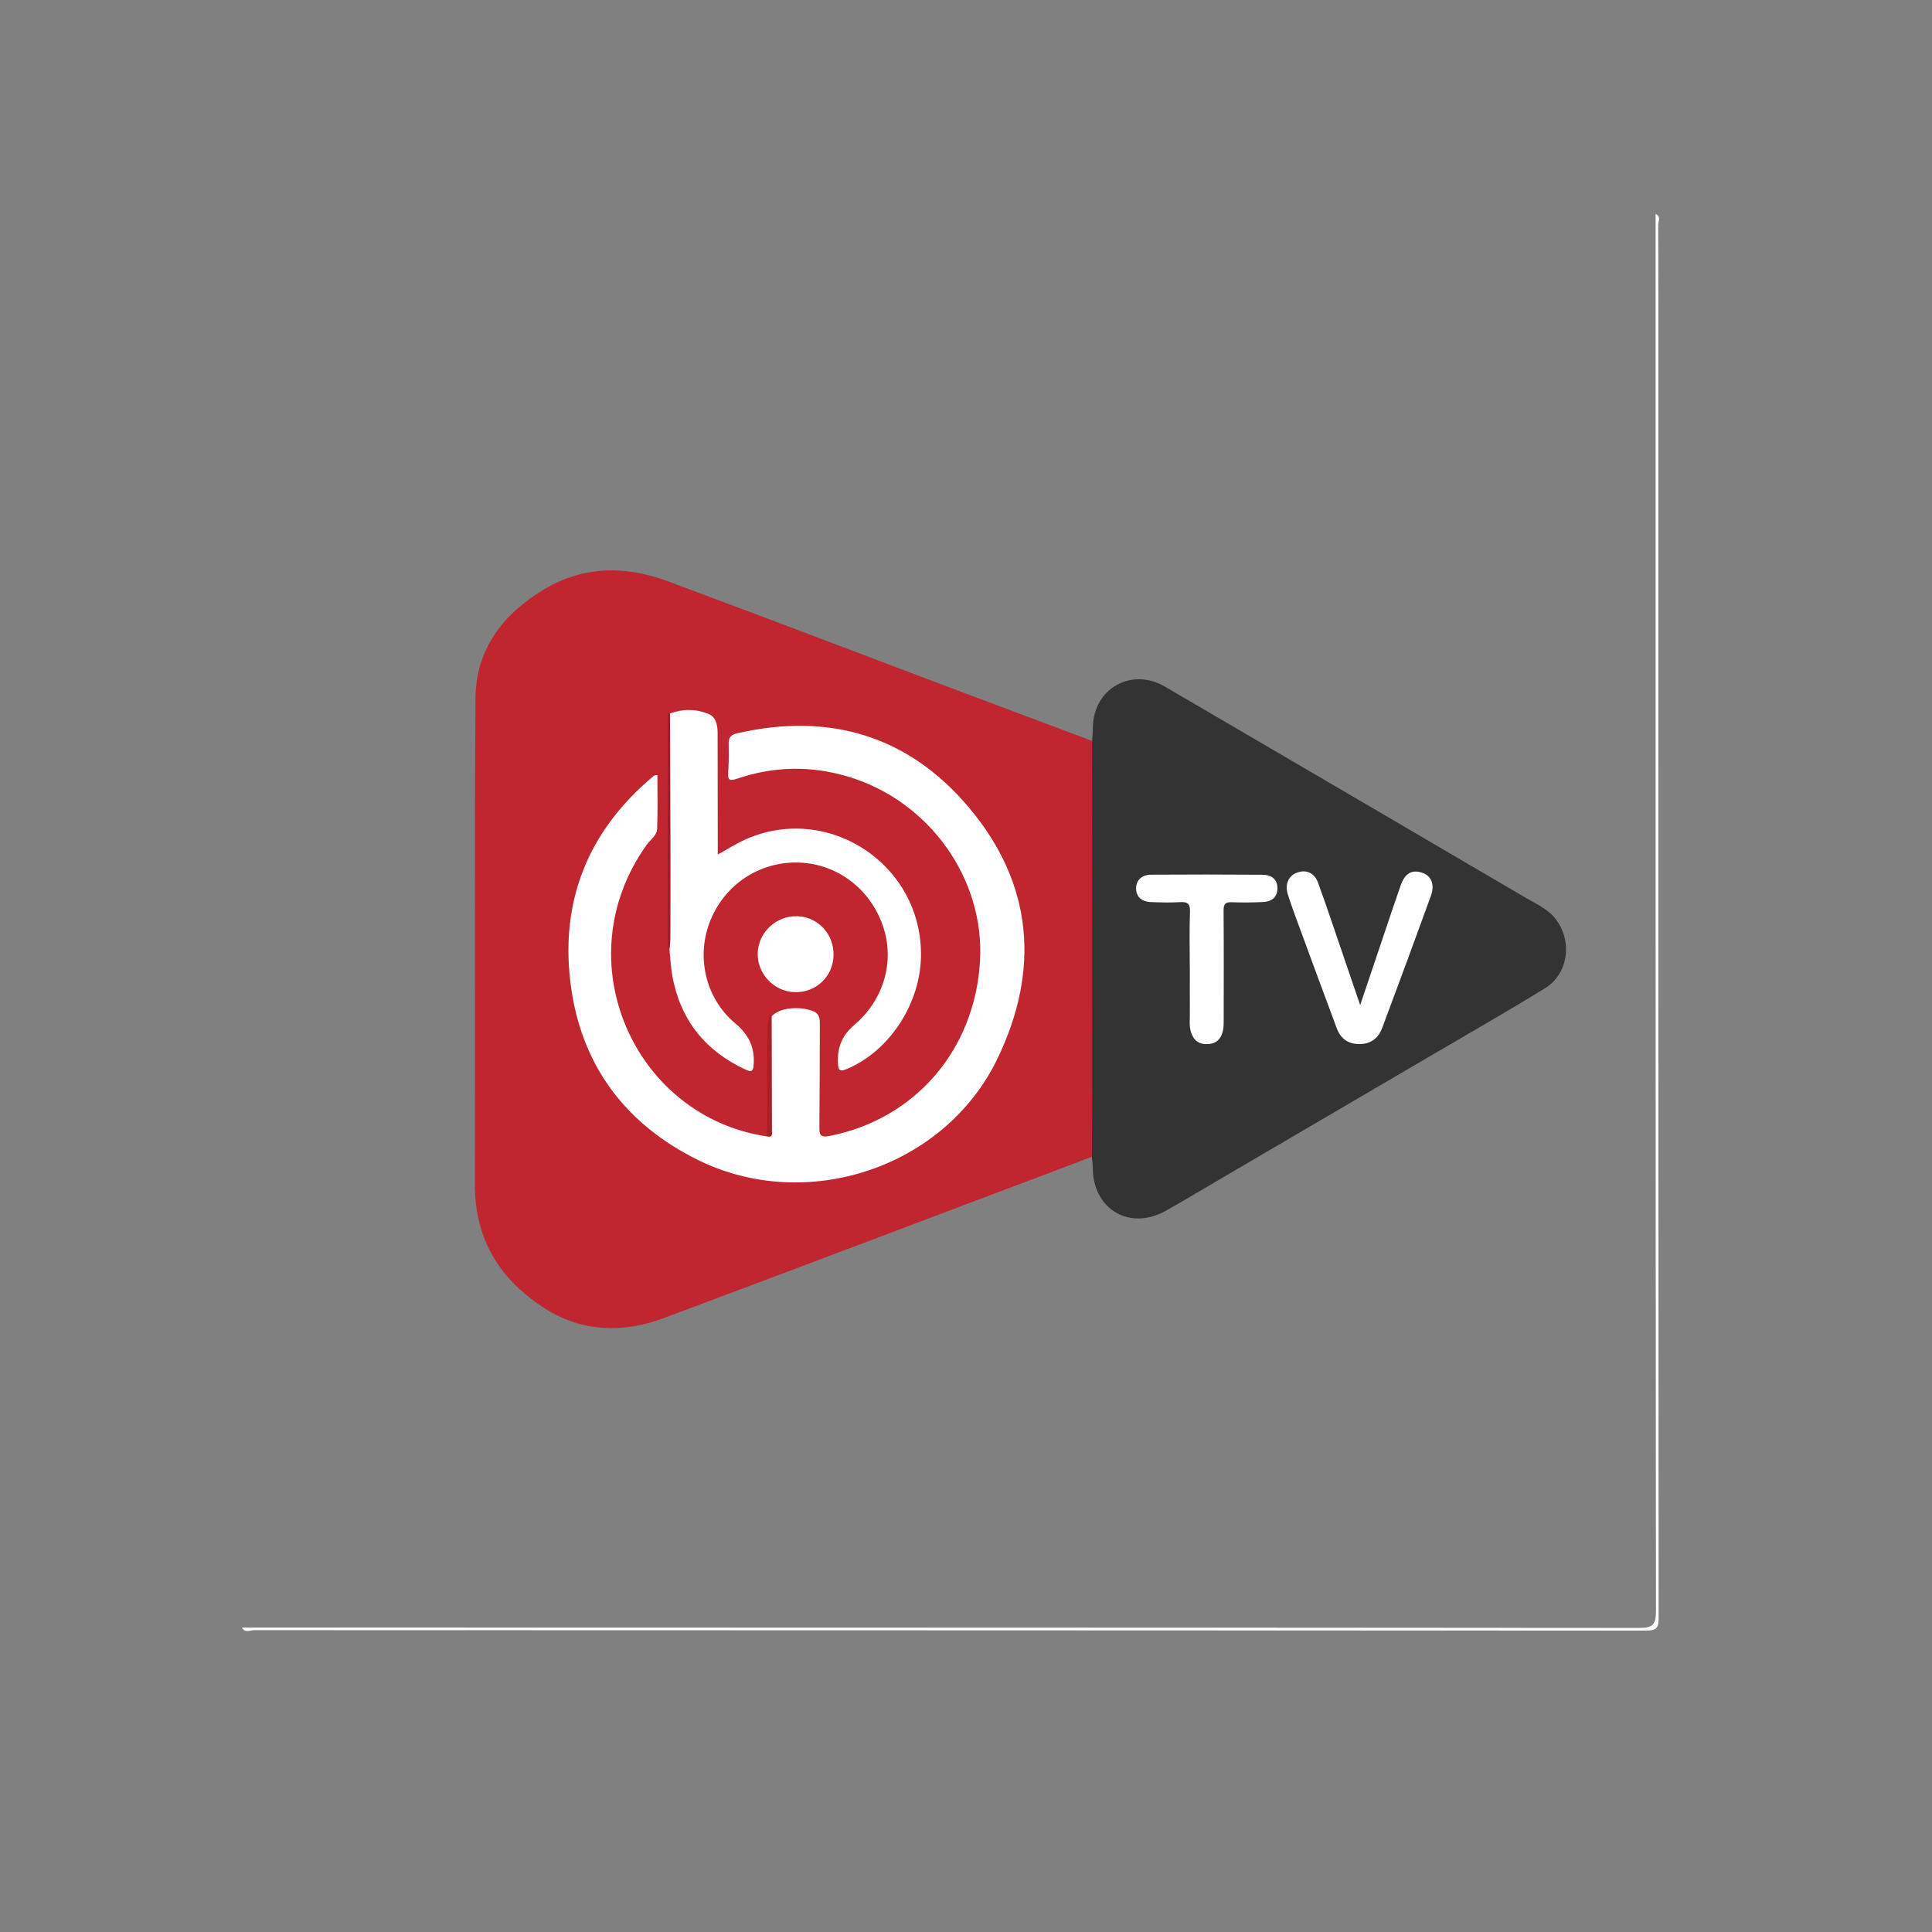<?xml version="1.0" encoding="utf-8"?>
<!-- Generator: Adobe Illustrator 28.1.0, SVG Export Plug-In . SVG Version: 6.00 Build 0)  -->
<svg version="1.1" id="Calque_1" xmlns="http://www.w3.org/2000/svg" xmlns:xlink="http://www.w3.org/1999/xlink" x="0px" y="0px"
	 viewBox="0 0 800 800" style="enable-background:new 0 0 800 800;" xml:space="preserve">
<rect x="0" y="0" width="800" height="800" fill="#808080" stroke="none"/>
<style type="text/css">
	.st0{fill:#FFFFFF;}
	.st1{fill:#C02630;}
	.st2{fill:#333333;}
	.st3{fill:#AA1E25;}
	.st4{fill:#A11C29;}
</style>
<path class="st0" d="M100.19,673.95c192.83,0,385.66-0.03,578.48,0.14c5.72,0.01,7.03-1.3,7.02-7.02
	c-0.17-192.82-0.14-385.65-0.14-578.47c2.36,1.03,1.07,3.09,1.07,4.57c0.1,23.82,0.07,47.64,0.07,71.45
	c0,168.44-0.02,336.88,0.11,505.32c0,4.29-0.96,5.26-5.25,5.25c-192.07-0.12-384.15-0.1-576.22-0.18
	C103.66,675.02,101.46,676.34,100.19,673.95z"/>
<path class="st1" d="M452.13,479c-59.11,22.3-118.17,44.7-177.34,66.82c-16.52,6.18-33.38,5.79-48.47-3.59
	c-18.81-11.7-29.76-28.58-29.69-51.74c0.2-67.14-0.2-134.28,0.26-201.41c0.14-20.19,11.4-34.8,28.29-44.97
	c16.36-9.85,33.8-9.94,51.23-3.47c37.85,14.03,75.55,28.47,113.33,42.71c20.81,7.85,41.65,15.63,62.47,23.44
	c1.53,1.54,1.33,3.54,1.33,5.43c0.03,53.79,0.04,107.59,0,161.38C453.54,475.49,453.75,477.5,452.13,479z"/>
<path class="st2" d="M452.13,479c0.05-9.31,0.13-18.63,0.13-27.94c0-48.09-0.03-96.18-0.05-144.26c0.12-1.91,0.33-3.81,0.35-5.72
	c0.19-15.91,15.93-24.85,29.71-16.82c11.13,6.48,22.24,12.99,33.36,19.5c38.68,22.63,77.37,45.24,116.02,67.93
	c4.56,2.68,9.54,4.76,12.86,9.33c6.63,9.11,4.81,22.32-4.78,28.21c-15.99,9.82-32.29,19.14-48.48,28.63
	c-27.9,16.36-55.82,32.69-83.73,49.03c-8.28,4.85-16.5,9.82-24.87,14.51c-14.79,8.29-30-0.62-30.13-17.51
	C452.52,482.26,452.27,480.63,452.13,479z"/>
<path class="st0" d="M319.53,420.8c4.12-4.28,13.33-3.9,17.48-1.95c2.34,1.1,2.47,3.05,2.46,5.17c-0.05,14.27-0.04,28.55-0.18,42.82
	c-0.03,3.17,0.52,4.26,4.16,3.55c35.36-6.94,60.09-35.46,62.34-72.17c2.08-33.99-20.65-66.24-54.15-76.5
	c-15.54-4.76-31.18-4.5-46.57,0.76c-3.49,1.19-3.68,0.02-3.53-2.78c0.21-3.83,0.32-7.68,0.19-11.52c-0.1-2.65,0.8-3.91,3.46-4.52
	c37.99-8.75,70.69,0.8,95.81,30.47c26.84,31.7,29.82,67.6,11.87,104.54c-21.83,44.92-78.86,63.78-123.75,41.7
	c-29.55-14.54-47.76-38.31-52.53-70.69c-5.22-35.43,6.38-65.39,34.29-88.54c0.17-0.15,0.51-0.1,1.33-0.23
	c0,7.53,0.21,14.99-0.11,22.42c-0.11,2.6-2.75,4.31-4.26,6.41c-34.37,47.87-5.2,112.77,49.82,120.84c1.13-1.58,0.88-3.4,0.89-5.17
	c0.01-12.75,0-25.5,0.01-38.24C318.56,425,318.43,422.8,319.53,420.8z"/>
<path class="st0" d="M277.44,295.43c5.3-1.95,10.7-1.93,15.84,0.15c3.53,1.43,3.86,5.07,3.87,8.46c0.04,15.1,0.04,30.2,0.06,45.31
	c0,1.31,0,2.63,0,4.5c3.1-1.76,5.64-3.29,8.27-4.68c34.32-18.2,75.57,6.81,75.89,45.58c0.17,20.34-12.81,40.29-30.55,47.82
	c-2.71,1.15-3.69,1.13-3.84-2.3c-0.29-6.5,1.63-11.5,6.77-15.87c12.4-10.55,16.79-26.55,11.87-40.95
	c-5.07-14.85-18.08-25.1-33.28-26.2c-16.5-1.2-31.59,8.12-38.02,23.48c-6.27,14.98-2.39,32.55,10.16,43.05
	c5.46,4.57,8.04,9.73,7.61,16.76c-0.17,2.86-0.58,3.66-3.47,2.31c-16.65-7.74-26.82-20.5-30.19-38.54
	c-0.68-3.62-0.81-7.35-1.2-11.02c-0.53-1.03-0.32-2.15-0.32-3.23c-0.01-30.36-0.01-60.73,0.01-91.09
	C276.92,297.79,276.47,296.49,277.44,295.43z"/>
<path class="st0" d="M345.15,395.66c-0.24,8.74-7.27,15.4-16.04,15.17c-8.55-0.22-15.53-7.51-15.36-16.04
	c0.17-8.67,7.67-15.7,16.41-15.4C338.79,379.69,345.39,386.86,345.15,395.66z"/>
<path class="st3" d="M319.53,420.8c0.05,15.77,0.1,31.55,0.12,47.32c0,1.24,0.43,3.06-1.99,2.46c0.02-15.09,0.02-30.19,0.11-45.28
	c0.01-1.67,0.55-3.35,0.86-5.01c0.01-0.04,0.27-0.1,0.34-0.05C319.17,420.39,319.34,420.61,319.53,420.8z"/>
<path class="st4" d="M277.44,295.43c0.06,17.41,0.14,34.82,0.18,52.23c0.03,13.44,0.01,26.88-0.02,40.31c0,1.77-0.24,3.54-0.37,5.31
	c-1.1-0.98-0.73-2.29-0.73-3.48c-0.02-30.72-0.02-61.43-0.01-92.15c0-0.78,0.15-1.56,0.26-2.34c0.01-0.04,0.23-0.1,0.35-0.08
	C277.21,295.26,277.32,295.36,277.44,295.43z"/>
<path class="st0" d="M563.22,416.19c3.65-10.84,6.96-20.68,10.28-30.51c2.14-6.35,4.25-12.72,6.48-19.04
	c1.79-5.07,4.67-6.68,8.98-5.24c3.73,1.24,5.24,4.91,3.55,9.55c-6.64,18.26-13.34,36.49-20.16,54.68c-1.49,3.97-4.38,6.54-8.98,6.69
	c-4.9,0.16-8.18-2.06-9.85-6.54c-5.22-13.98-10.37-27.98-15.52-41.99c-1.65-4.49-3.35-8.98-4.77-13.55
	c-1.27-4.08,0.35-7.59,3.72-8.86c3.83-1.44,7.3-0.11,8.87,4.23c4.24,11.72,8.15,23.55,12.19,35.34
	C559.63,405.71,561.26,410.46,563.22,416.19z"/>
<path class="st0" d="M492.66,400.61c0-7.68-0.2-15.36,0.09-23.03c0.13-3.43-1.05-4.22-4.2-4.02c-3.96,0.24-7.96,0.12-11.94-0.03
	c-3.97-0.15-6.15-2.27-6.18-5.65c-0.02-3.26,2.26-5.67,6.17-5.69c15.38-0.11,30.76-0.09,46.14,0.02c4.12,0.03,6.19,2.12,6.21,5.58
	c0.03,3.47-2,5.53-6.08,5.72c-4.25,0.2-8.52,0.26-12.77,0.08c-2.75-0.12-3.46,0.83-3.44,3.5c0.12,14.95,0.07,29.89,0.05,44.84
	c0,1.64,0.03,3.33-0.33,4.91c-0.74,3.22-2.57,5.32-6.21,5.5c-3.75,0.18-5.98-1.58-7.03-5.01c-0.78-2.54-0.43-5.18-0.45-7.77
	c-0.04-6.31-0.01-12.61-0.01-18.92C492.67,400.61,492.67,400.61,492.66,400.61z"/>
</svg>
